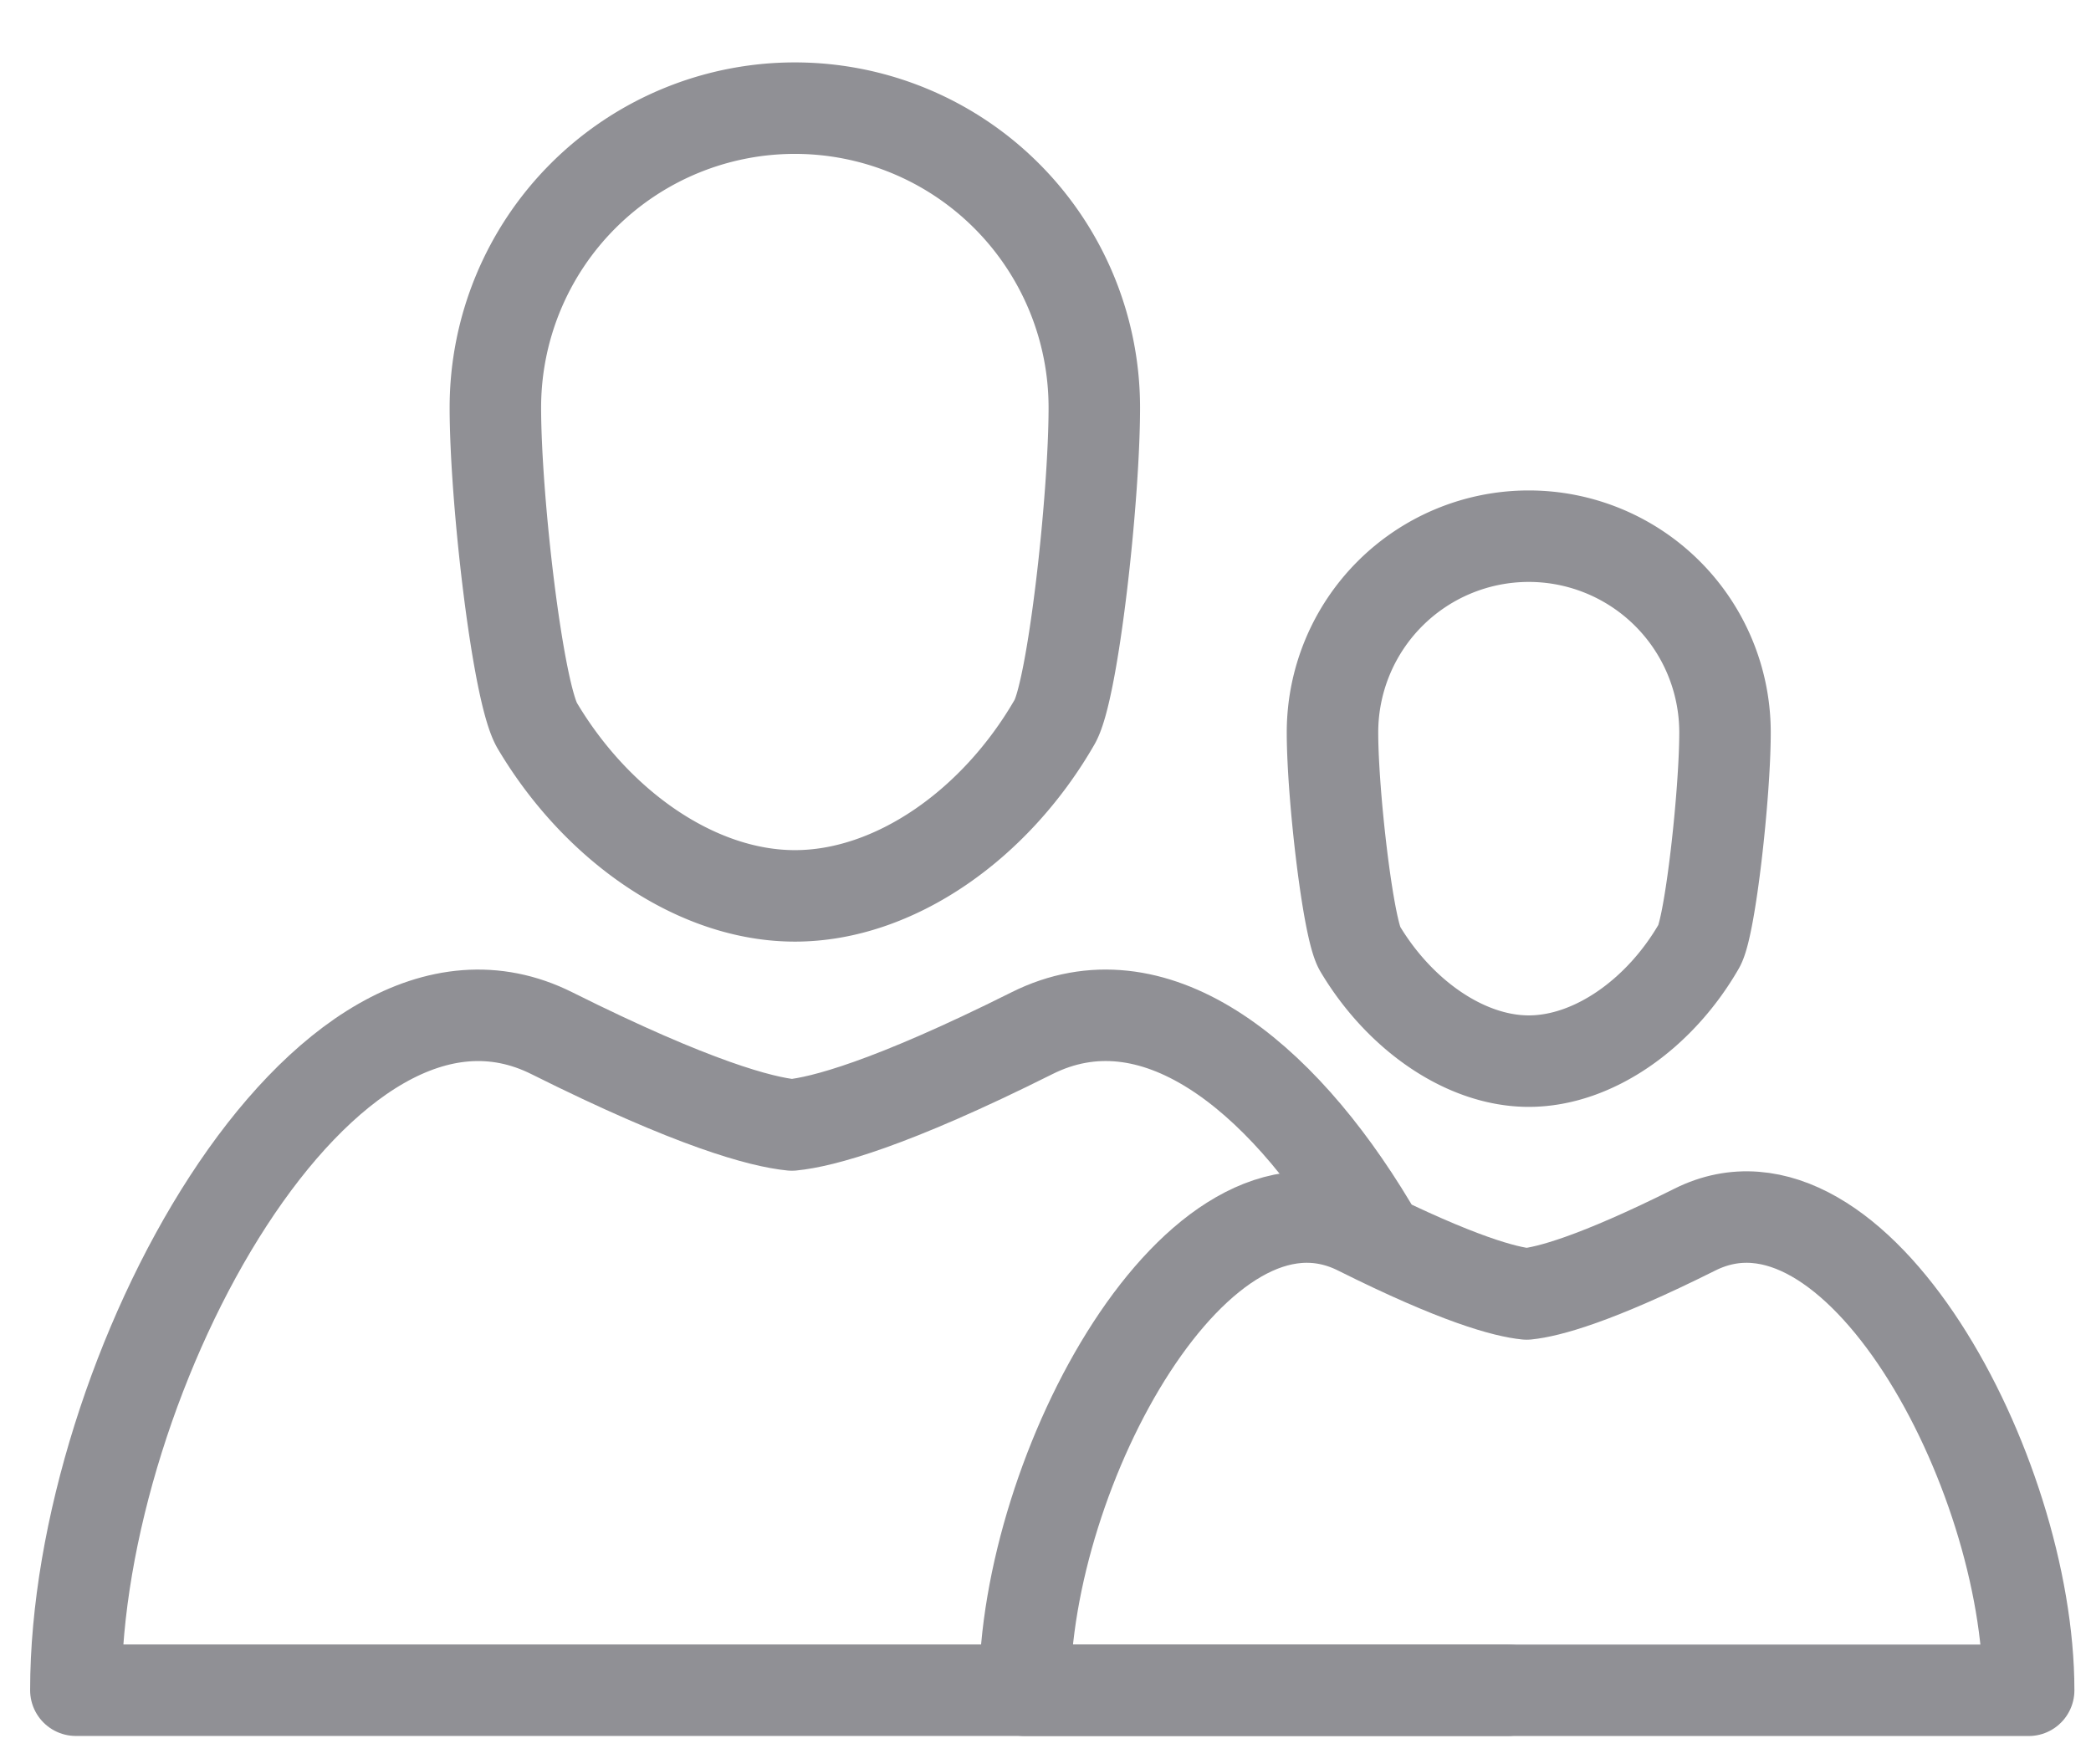 <svg xmlns="http://www.w3.org/2000/svg" width="32" height="27" viewBox="0 0 32 27">
    <g fill="none" fill-rule="evenodd" stroke="#909095" stroke-width="1.4">
        <path d="M16.14 11.048c.282-.49.607-3.417.607-4.81a4.583 4.583 0 1 0-9.166 0c0 1.417.343 4.368.642 4.869.916 1.54 2.442 2.603 3.942 2.603 1.524 0 3.07-1.09 3.975-2.662z"/>
        <path stroke-linecap="round" stroke-linejoin="round" d="M20.985 18.764c-1.411-2.354-3.345-3.878-5.193-2.952-2.182 1.091-3.207 1.357-3.673 1.404-.466-.047-1.49-.313-3.673-1.404-3.492-1.747-7.285 5.237-7.285 10.054H23.077"/>
        <path d="M26.001 14.477c.172-.298.398-2.332.398-3.268a3.003 3.003 0 1 0-6.007 0c0 .954.238 3 .42 3.307.609 1.021 1.615 1.723 2.584 1.723.985 0 2.005-.72 2.605-1.762z"/>
        <path stroke-linejoin="round" d="M25.938 18.817c-1.53.765-2.248.952-2.574.985-.327-.033-1.045-.22-2.575-.985-2.447-1.224-5.107 3.673-5.107 7.05h15.364c0-3.377-2.66-8.274-5.108-7.05z"/>
    </g>
</svg>
